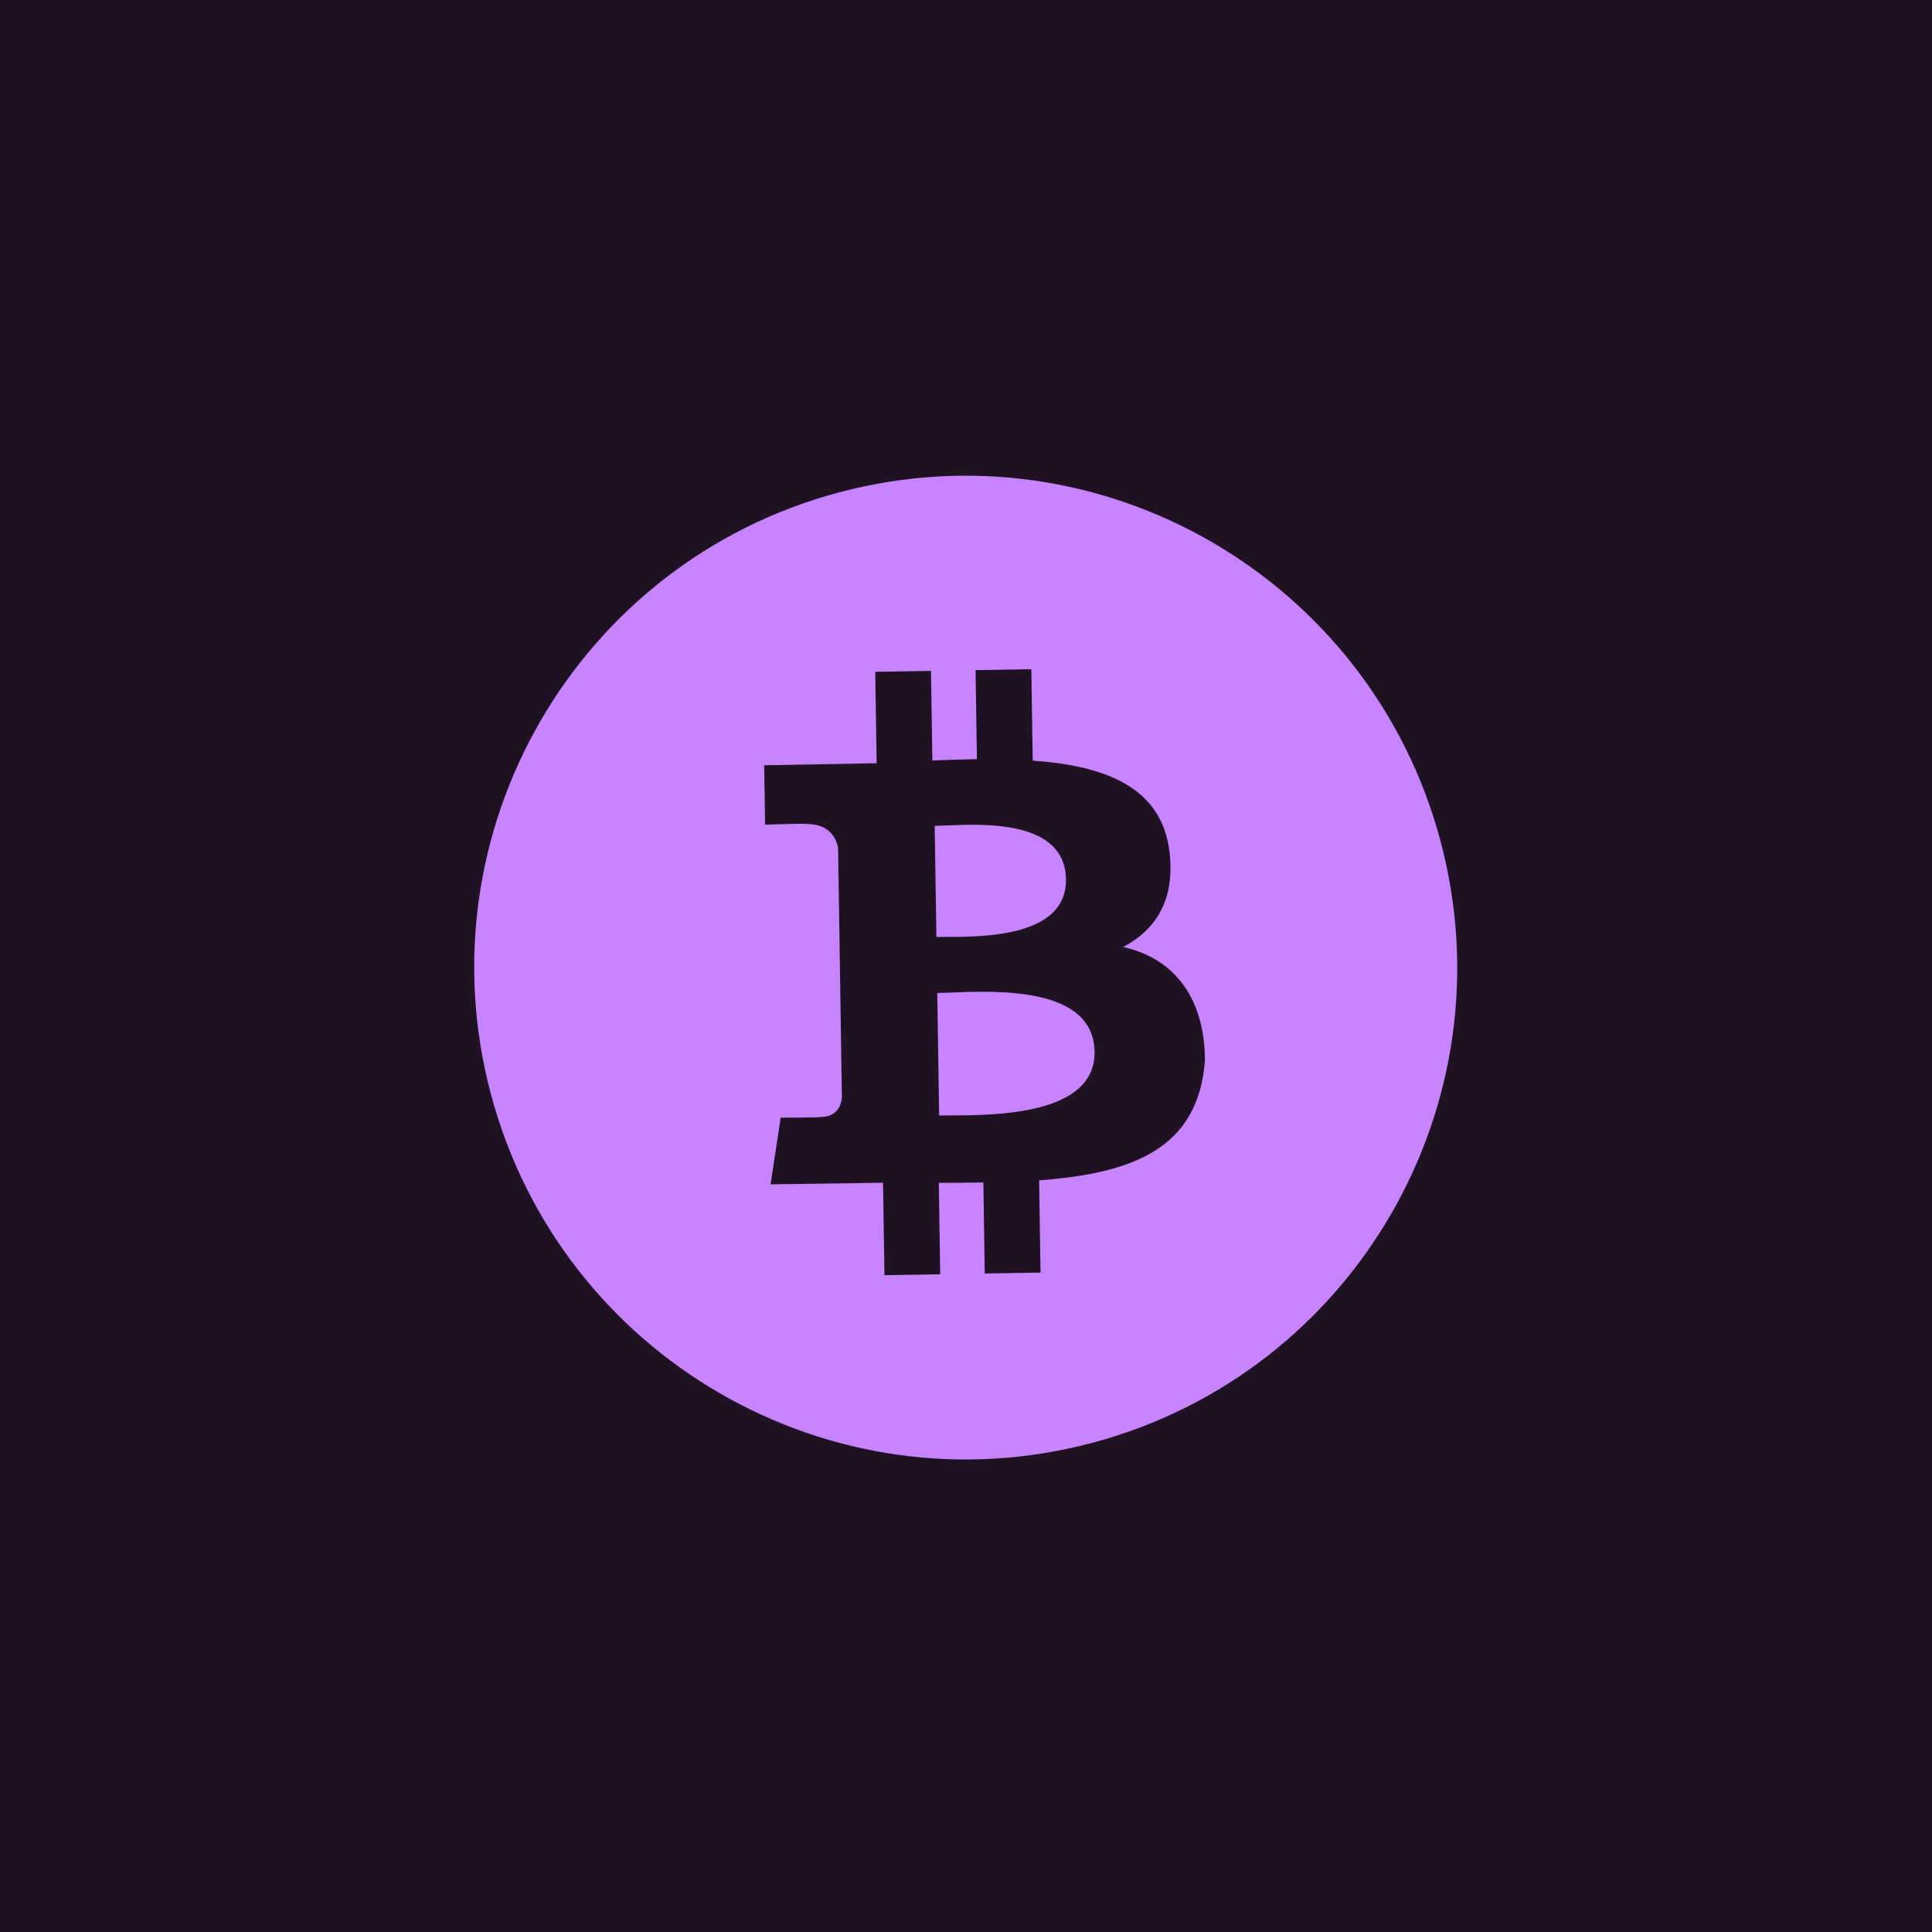 <svg width="160" height="160" viewBox="0 0 160 160" fill="none" xmlns="http://www.w3.org/2000/svg">
<rect width="160" height="160" fill="#1F1222"/>
<g clip-path="url(#clip0_1268_5711)">
<path fill-rule="evenodd" clip-rule="evenodd" d="M119.298 69.654C125.09 91.389 112.181 113.701 90.464 119.488C68.747 125.275 46.447 112.346 40.655 90.611C34.862 68.875 47.772 46.564 69.489 40.776C91.205 34.989 113.506 47.918 119.298 69.654ZM85.527 62.993C91.498 63.415 96.249 65.164 96.86 70.612C97.312 74.6 95.674 77.023 93.013 78.428C97.439 79.41 99.784 82.886 99.787 87.845C99.225 95.131 93.818 97.173 86.057 97.749L86.171 105.39L81.552 105.467L81.439 97.928C80.242 97.95 79.014 97.958 77.748 97.956L77.863 105.531L73.249 105.606L73.128 97.951L63.818 98.081L64.652 92.561C64.652 92.561 68.071 92.554 68.01 92.504C69.317 92.48 69.65 91.538 69.724 90.951L69.406 70.214C69.216 69.282 68.589 68.21 66.717 68.24C66.772 68.175 63.362 68.298 63.362 68.298L63.285 63.377L72.599 63.207L72.484 55.637L77.101 55.561L77.215 62.981C78.45 62.934 79.691 62.89 80.905 62.87L80.791 55.497L85.41 55.421L85.527 62.993ZM78.316 77.593C81.476 77.59 88.351 77.582 88.279 72.817C88.203 67.942 81.597 68.224 78.362 68.362L78.362 68.362C77.996 68.377 77.673 68.391 77.407 68.396L77.549 77.597C77.768 77.594 78.026 77.593 78.316 77.593L78.316 77.593ZM78.674 92.374C82.457 92.364 90.73 92.342 90.648 87.091C90.565 81.723 82.624 82.043 78.749 82.2L78.749 82.2C78.316 82.217 77.934 82.233 77.62 82.238L77.774 92.38C78.031 92.376 78.335 92.375 78.674 92.374Z" fill="#C883FF"/>
</g>
<defs>
<clipPath id="clip0_1268_5711">
<rect width="85" height="85" fill="white" transform="translate(28 50) rotate(-14.922)"/>
</clipPath>
</defs>
</svg>
